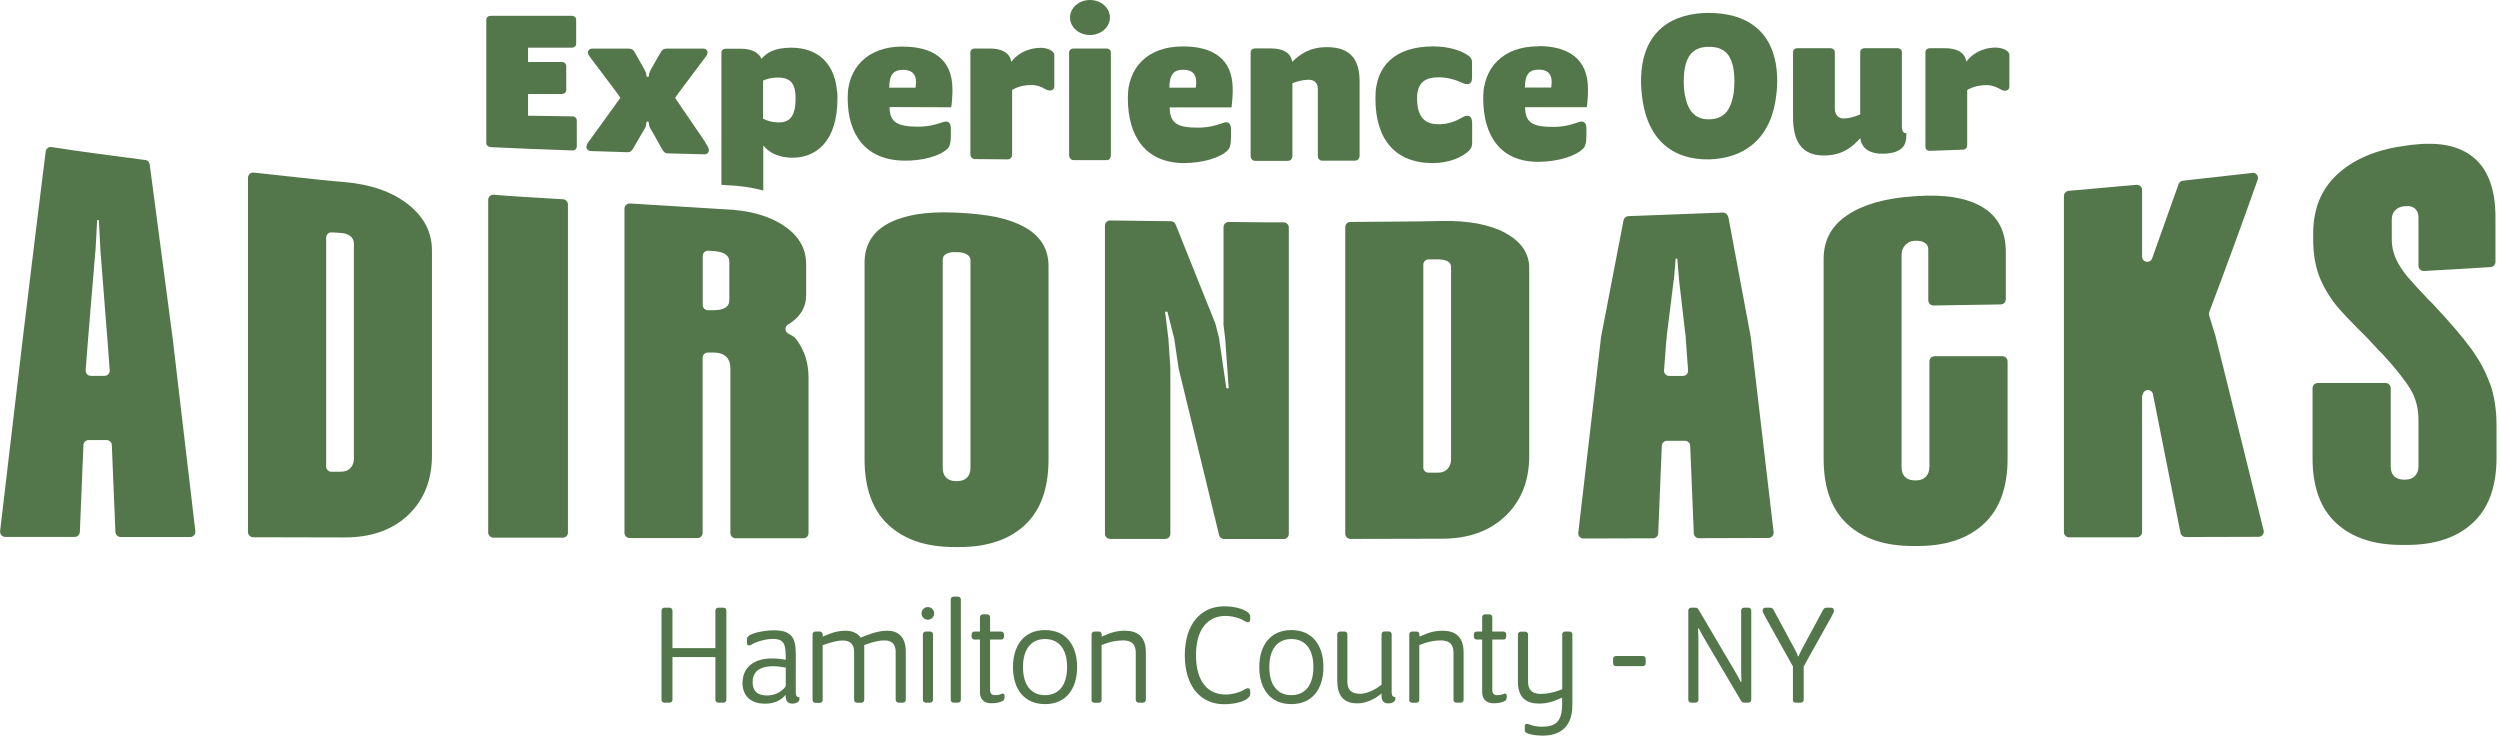 <svg width="237" height="70" viewBox="0 0 237 70" fill="none" xmlns="http://www.w3.org/2000/svg">
<g clip-path="url(#clip0_3106_3422)">
<path d="M13.77 15.16C13.99 15.19 14.16 15.36 14.19 15.58L16.36 32L18.52 50.36C18.55 50.65 18.33 50.91 18.03 50.91H11.43C11.17 50.9 10.95 50.69 10.94 50.43L10.6 42.19C10.59 41.93 10.37 41.72 10.11 41.72H8.4C8.14 41.72 7.92 41.92 7.91 42.19L7.57 50.43C7.56 50.69 7.34 50.9 7.08 50.9H0.49C0.2 50.89 -0.03 50.63 0.01 50.34L2.17 32.01C2.89 26.02 3.61 20.13 4.33 14.36C4.36 14.09 4.62 13.9 4.89 13.94C7.85 14.41 10.82 14.78 13.78 15.17L13.77 15.16ZM9.04 23.82L8.56 29.58L8.32 32.51L8.12 35.1C8.1 35.38 8.32 35.63 8.61 35.63H9.91C10.19 35.63 10.42 35.39 10.4 35.11L10.21 32.52L9.98 29.62L9.53 23.87L9.37 20.87H9.21L9.05 23.84L9.04 23.82Z" fill="#53774B"/>
<path d="M38.7 19.38C40.2 20.57 40.95 22.01 40.95 23.74V43.16C40.95 45.51 40.2 47.39 38.7 48.82C37.2 50.24 35.19 50.95 32.67 50.95L24 50.93C23.73 50.93 23.51 50.71 23.51 50.44V16.85C23.51 16.56 23.76 16.33 24.05 16.36L28.09 16.8L30.38 17.05C31.14 17.14 31.91 17.19 32.67 17.26C35.19 17.48 37.2 18.2 38.7 19.38ZM33.55 23.12C33.55 22.81 33.44 22.57 33.22 22.39C33 22.21 32.69 22.11 32.29 22.08L31.44 22.03C31.16 22.01 30.92 22.24 30.92 22.52V44.23C30.92 44.5 31.14 44.72 31.41 44.72H32.29C32.69 44.72 33 44.61 33.22 44.37C33.44 44.14 33.55 43.84 33.55 43.48V23.12Z" fill="#53774B"/>
<path d="M46.76 50.97H53.35C53.62 50.98 53.84 50.76 53.84 50.49V19.38C53.84 19.12 53.64 18.91 53.38 18.89L50.06 18.69L48.17 18.57C47.72 18.54 47.26 18.5 46.81 18.46C46.52 18.44 46.28 18.66 46.28 18.95V50.48C46.28 50.75 46.5 50.97 46.77 50.97H46.76Z" fill="#53774B"/>
<path d="M75.06 31.8C75.13 31.84 75.19 31.89 75.25 31.93L75.34 32C75.34 32 75.4 32.07 75.43 32.1C75.55 32.24 75.65 32.39 75.75 32.55C75.95 32.86 76.11 33.18 76.25 33.53C76.52 34.22 76.65 34.98 76.65 35.81V50.54C76.65 50.81 76.43 51.03 76.16 51.03H69.73C69.46 51.02 69.24 50.8 69.24 50.53V34.94C69.24 33.93 68.69 33.42 67.6 33.42H67.1C66.83 33.42 66.61 33.64 66.61 33.91V50.52C66.61 50.79 66.39 51.01 66.12 51.01H59.69C59.42 51 59.2 50.78 59.2 50.51V19.78C59.2 19.5 59.44 19.28 59.72 19.29L68.69 19.84C71.03 19.93 72.9 20.45 74.31 21.4C75.72 22.35 76.42 23.55 76.42 25.02V28.01C76.42 29.07 75.93 29.93 74.97 30.6C74.89 30.66 74.8 30.71 74.71 30.76C74.38 30.95 74.38 31.43 74.71 31.61C74.83 31.67 74.94 31.74 75.04 31.8H75.06ZM69.14 24.82C69.14 24.17 68.59 23.84 67.5 23.79L67.13 23.77C66.85 23.76 66.62 23.98 66.62 24.26V28.92C66.62 29.19 66.83 29.4 67.1 29.41H67.5C68.6 29.43 69.14 29.11 69.14 28.46V24.82Z" fill="#53774B"/>
<path d="M99.4 25.23V43.55C99.4 46.31 98.65 48.39 97.15 49.78C95.65 51.17 93.57 51.87 90.9 51.86H90.46C87.79 51.86 85.71 51.15 84.21 49.75C82.71 48.35 81.96 46.28 81.96 43.52V24.92C81.96 23.23 82.71 21.98 84.21 21.18C85.71 20.38 87.79 20.04 90.46 20.15L90.9 20.17C91.57 20.2 92.2 20.25 92.79 20.32C93.38 20.39 93.94 20.47 94.46 20.58C95.5 20.8 96.4 21.12 97.15 21.54C98.65 22.38 99.4 23.61 99.4 25.22V25.23ZM92 24.68C92 24.44 91.89 24.26 91.67 24.12C91.45 23.99 91.14 23.91 90.74 23.9H90.63C90.23 23.89 89.92 23.94 89.7 24.07C89.48 24.19 89.37 24.38 89.37 24.61V44.35C89.37 44.75 89.48 45.06 89.7 45.28C89.92 45.5 90.23 45.61 90.63 45.61H90.74C91.14 45.61 91.45 45.5 91.67 45.28C91.89 45.06 92 44.75 92 44.36V24.68Z" fill="#53774B"/>
<path d="M115.98 30.66C115.98 30.66 115.98 30.7 115.98 30.72L116.1 31.71L116.13 31.96C116.13 31.96 116.14 32.08 116.15 32.15L116.17 32.37L116.23 33.26L116.48 36.81H116.26L115.74 33.26L115.61 32.37L115.58 32.15C115.57 32.08 115.56 31.99 115.55 31.96L115.48 31.71L115.23 30.72C115.23 30.72 115.22 30.68 115.21 30.66L111.45 21.28C111.38 21.1 111.2 20.98 111 20.97L105.24 20.9C104.97 20.9 104.75 21.12 104.75 21.39V50.6C104.75 50.87 104.97 51.09 105.24 51.09H110.46C110.73 51.1 110.95 50.88 110.95 50.61V34.87C110.95 34.87 110.95 34.85 110.95 34.84L110.83 33.08L110.77 32.19V32.08C110.77 32.08 110.76 32 110.75 31.99L110.73 31.86L110.7 31.6L110.45 29.55H110.67L111.19 31.6L111.26 31.86L111.29 31.99C111.29 31.99 111.3 32.04 111.31 32.08L111.33 32.19L111.46 33.08L111.72 34.83C111.72 34.83 111.72 34.86 111.72 34.87L115.57 50.73C115.62 50.95 115.82 51.1 116.04 51.1H121.69C121.96 51.1 122.18 50.89 122.18 50.62V21.57C122.18 21.3 121.96 21.08 121.69 21.08H120.63L119.08 21.07L116.48 21.04C116.21 21.04 115.99 21.26 115.99 21.53V30.66H115.98Z" fill="#53774B"/>
<path d="M142.72 22.1C144.22 22.91 144.97 24.02 144.97 25.41V43.22C144.97 45.58 144.22 47.48 142.72 48.91C141.22 50.35 139.21 51.07 136.69 51.07L128.02 51.09C127.75 51.09 127.53 50.87 127.53 50.6V21.53C127.53 21.26 127.75 21.04 128.02 21.04L132.11 21.01L134.4 20.99L136.69 20.95C139.21 20.9 141.22 21.28 142.72 22.09V22.1ZM137.56 25.3C137.56 25.07 137.45 24.89 137.23 24.77C137.01 24.65 136.7 24.59 136.3 24.59H135.41C135.14 24.61 134.93 24.82 134.93 25.09V44.32C134.93 44.59 135.15 44.81 135.42 44.81H136.3C136.7 44.81 137.01 44.69 137.23 44.45C137.45 44.21 137.56 43.91 137.56 43.55V25.3Z" fill="#53774B"/>
<path d="M163.84 20.53L165.98 31.99C165.98 31.99 165.98 32.01 165.98 32.02L168.14 50.45C168.17 50.74 167.95 50.99 167.66 51L161.06 51.02C160.8 51.02 160.58 50.81 160.57 50.55L160.23 42.26C160.22 42 160 41.79 159.74 41.79H158.03C157.77 41.79 157.55 42 157.54 42.26L157.2 50.56C157.19 50.82 156.97 51.03 156.71 51.03L150.11 51.05C149.82 51.05 149.59 50.8 149.62 50.51L151.77 32.04C151.77 32.04 151.77 32.02 151.77 32L153.91 20.89C153.95 20.67 154.14 20.5 154.37 20.49L163.32 20.15C163.56 20.15 163.77 20.31 163.82 20.55L163.84 20.53ZM158.67 26.53L158.19 30.39L158.07 31.35L158.01 31.83V31.95L157.99 32.01V32.11L157.95 32.5L157.75 35.11C157.73 35.39 157.95 35.64 158.24 35.64H159.54C159.82 35.64 160.05 35.4 160.03 35.12L159.84 32.51L159.81 32.12V32.02L159.8 31.95V31.83L159.73 31.35L159.62 30.38L159.17 26.52L159.01 24.52H158.85L158.69 26.53H158.67Z" fill="#53774B"/>
<path d="M182.9 44.3C182.9 44.66 182.79 44.96 182.57 45.19C182.35 45.43 182.04 45.54 181.64 45.54H181.53C181.13 45.54 180.82 45.43 180.6 45.22C180.38 45 180.27 44.7 180.27 44.3V24.12C180.27 23.45 180.79 22.87 181.46 22.83C181.46 22.83 181.47 22.83 181.48 22.83H181.59C181.96 22.81 182.25 22.87 182.47 23.02C182.69 23.17 182.8 23.37 182.8 23.61V28.47C182.8 28.74 183.02 28.96 183.3 28.96L189.67 28.86C189.94 28.86 190.15 28.64 190.15 28.37V23.88C190.15 21.94 189.41 20.51 187.93 19.63C186.45 18.75 184.37 18.41 181.71 18.59L181.38 18.61C178.71 18.79 176.63 19.39 175.13 20.39C173.63 21.39 172.88 22.77 172.88 24.55V43.49C172.88 46.24 173.63 48.31 175.13 49.69C176.63 51.08 178.71 51.77 181.38 51.76H181.82C184.49 51.76 186.57 51.05 188.07 49.66C189.57 48.27 190.32 46.2 190.32 43.46V34.26C190.32 33.99 190.1 33.77 189.83 33.77H183.4C183.13 33.77 182.91 33.99 182.91 34.26V44.28L182.9 44.3Z" fill="#53774B"/>
<path d="M213.54 16.39L206.94 17.13C206.75 17.15 206.6 17.28 206.53 17.45C205.69 19.83 204.85 22.18 204.02 24.5C203.83 25.01 203.07 24.88 203.07 24.33V18.01C203.07 17.72 202.82 17.5 202.54 17.52L196.11 18.09C195.86 18.11 195.66 18.32 195.66 18.58V50.45C195.66 50.72 195.88 50.94 196.15 50.94H202.58C202.85 50.92 203.07 50.71 203.07 50.44V37.63C203.07 37.56 203.08 37.49 203.11 37.43L203.18 37.26C203.37 36.83 204.01 36.9 204.1 37.37L206.71 50.52C206.76 50.75 206.96 50.91 207.19 50.91L214.12 50.89C214.44 50.89 214.67 50.59 214.59 50.28L212.06 40.05L210.72 34.63L210.05 31.95C210.05 31.95 210.05 31.93 210.05 31.92L209.43 29.92C209.4 29.82 209.4 29.71 209.43 29.6C210.96 25.55 212.5 21.36 214.03 17.03C214.15 16.69 213.87 16.34 213.52 16.38L213.54 16.39Z" fill="#53774B"/>
<path d="M236.03 36.34C235.61 35.17 235.01 34.06 234.22 33C233.43 31.92 232.29 30.59 230.79 28.99L230.46 28.64L230.3 28.49C229.42 27.57 228.75 26.84 228.27 26.28C227.79 25.72 227.42 25.15 227.15 24.57C226.88 23.99 226.74 23.38 226.74 22.72V20.8C226.74 20.44 226.85 20.15 227.07 19.93C227.29 19.71 227.58 19.58 227.95 19.55H228.06C228.42 19.5 228.72 19.58 228.94 19.78C229.16 19.98 229.27 20.24 229.27 20.58V25.2C229.27 25.48 229.51 25.7 229.79 25.69C231.9 25.57 234 25.46 236.11 25.32C236.37 25.3 236.57 25.09 236.57 24.83V20.61C236.57 17.88 235.83 15.94 234.35 14.82C233.61 14.25 232.72 13.89 231.68 13.73C231.16 13.65 230.61 13.62 230.01 13.63C229.71 13.63 229.41 13.66 229.09 13.69C228.78 13.71 228.45 13.75 228.12 13.8L227.79 13.85C225.12 14.23 223.04 15.16 221.54 16.56C220.79 17.26 220.23 18.08 219.85 19.01C219.48 19.93 219.29 20.98 219.29 22.16V22.67C219.29 24.16 219.52 25.42 219.98 26.48C220.44 27.53 221.06 28.5 221.84 29.38C222.23 29.82 222.74 30.35 223.35 30.97C223.66 31.28 224 31.62 224.36 31.98C224.73 32.38 225.12 32.8 225.54 33.25L225.86 33.56C225.86 33.56 225.87 33.57 225.88 33.58C227.12 34.94 227.99 36.04 228.5 36.88C229.01 37.72 229.27 38.7 229.27 39.81V44.23C229.27 44.59 229.16 44.89 228.94 45.12C228.72 45.35 228.41 45.47 228.01 45.47H227.9C227.5 45.47 227.19 45.36 226.97 45.15C226.75 44.93 226.64 44.63 226.64 44.23V36.8C226.64 36.53 226.42 36.31 226.15 36.31H219.72C219.45 36.31 219.23 36.53 219.23 36.8V43.43C219.23 46.16 219.98 48.22 221.48 49.6C222.98 50.98 225.06 51.67 227.73 51.66H228.17C230.84 51.66 232.92 50.96 234.42 49.57C235.92 48.19 236.67 46.13 236.67 43.4V40.33C236.67 38.82 236.46 37.49 236.04 36.32L236.03 36.34Z" fill="#53774B"/>
<path d="M62.71 66.34V57.88C62.71 57.73 62.82 57.61 62.98 57.61H63.48C63.63 57.61 63.75 57.72 63.75 57.88V61.44H67.82V57.88C67.82 57.73 67.93 57.61 68.09 57.61H68.59C68.74 57.61 68.86 57.72 68.86 57.88V66.34C68.86 66.49 68.75 66.61 68.59 66.61H68.09C67.94 66.61 67.82 66.5 67.82 66.34V62.29H63.75V66.34C63.75 66.49 63.64 66.61 63.48 66.61H62.98C62.83 66.61 62.71 66.5 62.71 66.34Z" fill="#53774B"/>
<path d="M70.4 64.66C70.4 63.62 71.09 62.42 73.19 62.42C73.54 62.42 74.05 62.46 74.49 62.55V62.48C74.49 61.2 74.42 60.57 73.28 60.57C72.49 60.57 71.6 60.88 71.22 61.12C71.15 61.16 71.09 61.19 71.02 61.19C70.89 61.19 70.81 61.11 70.81 60.97V60.58C70.81 60.43 70.91 60.3 71.15 60.17C71.65 59.92 72.64 59.75 73.38 59.75C75.25 59.75 75.44 60.72 75.44 62.06V65.65C75.44 65.97 75.55 66.1 75.79 66.1V66.27C75.79 66.47 75.59 66.7 75.1 66.7C74.75 66.7 74.48 66.52 74.48 65.98V65.87C74.12 66.29 73.55 66.71 72.53 66.71C71.41 66.71 70.38 66.19 70.38 64.66H70.4ZM74.49 65.04V63.29C74.08 63.21 73.62 63.16 73.31 63.16C71.91 63.16 71.35 63.76 71.35 64.65C71.35 65.67 71.97 65.93 72.75 65.93C73.53 65.93 74.19 65.51 74.49 65.05V65.04Z" fill="#53774B"/>
<path d="M77.03 66.34V60.14C77.03 59.99 77.14 59.87 77.3 59.87H77.72C77.87 59.87 77.99 59.98 77.99 60.14V60.35C78.33 60.24 79.1 59.79 80.16 59.79C80.85 59.79 81.38 60.1 81.59 60.45C81.98 60.31 83.06 59.79 84.1 59.79C85.05 59.79 85.87 60.28 85.87 61.78V66.34C85.87 66.49 85.76 66.61 85.6 66.61H85.18C85.03 66.61 84.91 66.5 84.91 66.34V61.8C84.91 61.08 84.57 60.71 83.82 60.71C83.02 60.71 81.93 61.16 81.93 61.16V66.35C81.93 66.5 81.82 66.62 81.66 66.62H81.24C81.09 66.62 80.97 66.51 80.97 66.35V61.81C80.97 61.09 80.63 60.72 79.88 60.72C79.13 60.72 77.99 61.17 77.99 61.17V66.36C77.99 66.51 77.88 66.63 77.72 66.63H77.3C77.15 66.63 77.03 66.52 77.03 66.36V66.34Z" fill="#53774B"/>
<path d="M87.36 58.15C87.36 57.81 87.63 57.55 87.96 57.55C88.29 57.55 88.56 57.82 88.56 58.15C88.56 58.48 88.29 58.75 87.96 58.75C87.63 58.75 87.36 58.48 87.36 58.15ZM87.49 66.34V60.14C87.49 59.99 87.6 59.87 87.76 59.87H88.18C88.33 59.87 88.45 59.98 88.45 60.14V66.34C88.45 66.49 88.34 66.61 88.18 66.61H87.76C87.61 66.61 87.49 66.5 87.49 66.34Z" fill="#53774B"/>
<path d="M90.13 66.34V56.83C90.13 56.68 90.24 56.56 90.4 56.56H90.82C90.97 56.56 91.09 56.67 91.09 56.83V66.34C91.09 66.49 90.98 66.61 90.82 66.61H90.4C90.25 66.61 90.13 66.5 90.13 66.34Z" fill="#53774B"/>
<path d="M92.9 65.65V60.63H92.38C92.23 60.63 92.11 60.52 92.11 60.36V60.14C92.11 59.99 92.22 59.87 92.38 59.87H92.9V58.51C92.9 58.36 93.01 58.24 93.17 58.24H93.59C93.74 58.24 93.86 58.35 93.86 58.51V59.87H94.91C95.06 59.87 95.18 59.98 95.18 60.14V60.36C95.18 60.51 95.07 60.63 94.91 60.63H93.86V65.44C93.86 65.75 94.04 65.9 94.32 65.9C94.6 65.9 94.71 65.86 94.84 65.82C94.91 65.79 94.98 65.75 95.06 65.75C95.17 65.75 95.23 65.82 95.23 65.93V66.1C95.23 66.28 95.16 66.41 95.03 66.46C94.74 66.6 94.48 66.67 93.94 66.67C93.36 66.67 92.9 66.33 92.9 65.65Z" fill="#53774B"/>
<path d="M96.03 63.24C96.03 61.18 97.08 59.73 99.07 59.73C101.06 59.73 102.11 61.17 102.11 63.24C102.11 65.31 101.06 66.75 99.07 66.75C97.08 66.75 96.03 65.31 96.03 63.24ZM101.16 63.24C101.16 61.5 100.36 60.58 99.07 60.58C97.78 60.58 96.98 61.51 96.98 63.24C96.98 64.97 97.78 65.9 99.07 65.9C100.36 65.9 101.16 64.97 101.16 63.24Z" fill="#53774B"/>
<path d="M103.48 66.34V60.14C103.48 59.99 103.59 59.87 103.75 59.87H104.17C104.32 59.87 104.44 59.98 104.44 60.14V60.35C104.71 60.28 105.46 59.79 106.61 59.79C107.76 59.79 108.63 60.28 108.63 61.85V66.34C108.63 66.49 108.52 66.61 108.36 66.61H107.94C107.79 66.61 107.67 66.5 107.67 66.34V61.87C107.67 61.08 107.29 60.71 106.46 60.71C105.37 60.71 104.43 61.16 104.43 61.16V66.35C104.43 66.5 104.32 66.62 104.16 66.62H103.74C103.59 66.62 103.47 66.51 103.47 66.35L103.48 66.34Z" fill="#53774B"/>
<path d="M112.32 62.12C112.32 59.12 113.88 57.48 116.04 57.48C117.16 57.48 117.86 57.77 118.17 57.96C118.37 58.09 118.52 58.24 118.52 58.45V58.74C118.52 58.89 118.42 58.99 118.3 58.99C118.23 58.99 118.16 58.98 118.08 58.92C117.8 58.75 117.11 58.39 116.17 58.39C114.52 58.39 113.38 59.62 113.38 62.12C113.38 64.62 114.52 65.84 116.17 65.84C117.11 65.84 117.81 65.48 118.08 65.31C118.15 65.27 118.22 65.24 118.3 65.24C118.44 65.24 118.52 65.34 118.52 65.49V65.8C118.52 66 118.37 66.14 118.17 66.28C117.89 66.48 117.16 66.76 116.04 66.76C113.88 66.76 112.32 65.13 112.32 62.13V62.12Z" fill="#53774B"/>
<path d="M119.38 63.24C119.38 61.18 120.43 59.73 122.42 59.73C124.41 59.73 125.46 61.17 125.46 63.24C125.46 65.31 124.41 66.75 122.42 66.75C120.43 66.75 119.38 65.31 119.38 63.24ZM124.51 63.24C124.51 61.5 123.71 60.58 122.42 60.58C121.13 60.58 120.33 61.51 120.33 63.24C120.33 64.97 121.13 65.9 122.42 65.9C123.71 65.9 124.51 64.97 124.51 63.24Z" fill="#53774B"/>
<path d="M126.77 64.63V60.14C126.77 59.99 126.88 59.87 127.04 59.87H127.46C127.61 59.87 127.73 59.98 127.73 60.14V64.61C127.73 65.4 128.11 65.77 128.94 65.77C129.46 65.77 130.27 65.49 130.97 64.9V60.13C130.97 59.98 131.08 59.86 131.24 59.86H131.66C131.81 59.86 131.93 59.97 131.93 60.13V65.63C131.93 65.95 132.04 66.08 132.28 66.08V66.25C132.28 66.45 132.08 66.68 131.59 66.68C131.24 66.68 130.97 66.5 130.97 65.96V65.74C130.25 66.36 129.39 66.68 128.66 66.68C127.64 66.68 126.78 66.19 126.78 64.62L126.77 64.63Z" fill="#53774B"/>
<path d="M133.6 66.34V60.14C133.6 59.99 133.71 59.87 133.87 59.87H134.29C134.44 59.87 134.56 59.98 134.56 60.14V60.35C134.83 60.28 135.58 59.79 136.73 59.79C137.88 59.79 138.75 60.28 138.75 61.85V66.34C138.75 66.49 138.64 66.61 138.48 66.61H138.06C137.91 66.61 137.79 66.5 137.79 66.34V61.87C137.79 61.08 137.41 60.71 136.58 60.71C135.49 60.71 134.55 61.16 134.55 61.16V66.35C134.55 66.5 134.44 66.62 134.28 66.62H133.86C133.71 66.62 133.59 66.51 133.59 66.35L133.6 66.34Z" fill="#53774B"/>
<path d="M140.51 65.65V60.63H139.99C139.84 60.63 139.72 60.52 139.72 60.36V60.14C139.72 59.99 139.83 59.87 139.99 59.87H140.51V58.51C140.51 58.36 140.62 58.24 140.78 58.24H141.2C141.35 58.24 141.47 58.35 141.47 58.51V59.87H142.52C142.67 59.87 142.79 59.98 142.79 60.14V60.36C142.79 60.51 142.68 60.63 142.52 60.63H141.47V65.44C141.47 65.75 141.65 65.9 141.93 65.9C142.21 65.9 142.32 65.86 142.45 65.82C142.52 65.79 142.59 65.75 142.67 65.75C142.78 65.75 142.84 65.82 142.84 65.93V66.1C142.84 66.28 142.77 66.41 142.64 66.46C142.35 66.6 142.09 66.67 141.55 66.67C140.98 66.67 140.51 66.33 140.51 65.65Z" fill="#53774B"/>
<path d="M146.23 69.74C145.58 69.74 144.55 69.59 144.55 69.28V68.83C144.55 68.69 144.63 68.62 144.76 68.62C144.84 68.62 144.98 68.68 145.19 68.75C145.41 68.82 145.74 68.89 146.17 68.89C147.46 68.89 148.09 68.43 148.09 66.76V66.14C147.82 66.21 147.07 66.7 145.92 66.7C144.77 66.7 143.9 66.21 143.9 64.64V60.15C143.9 60 144.01 59.88 144.17 59.88H144.59C144.74 59.88 144.86 59.99 144.86 60.15V64.62C144.86 65.41 145.24 65.78 146.07 65.78C147.16 65.78 148.1 65.33 148.1 65.33V60.14C148.1 59.99 148.21 59.87 148.37 59.87H148.79C148.94 59.87 149.06 59.98 149.06 60.14V66.86C149.06 69.26 147.48 69.74 146.24 69.74H146.23Z" fill="#53774B"/>
<path d="M152.92 62.88V62.46C152.92 62.31 153.03 62.19 153.19 62.19H155.74C155.89 62.19 156.01 62.3 156.01 62.46V62.88C156.01 63.03 155.9 63.15 155.74 63.15H153.19C153.04 63.15 152.92 63.04 152.92 62.88Z" fill="#53774B"/>
<path d="M161.01 60.79V66.34C161.01 66.49 160.9 66.61 160.74 66.61H160.32C160.17 66.61 160.05 66.5 160.05 66.34V57.88C160.05 57.73 160.16 57.61 160.32 57.61H160.75C160.9 57.61 160.97 57.69 161.04 57.82L164.35 63.43C164.59 63.84 164.92 64.41 164.97 64.54C165 64.64 165.01 64.65 165.05 64.65C165.09 64.65 165.11 64.62 165.09 64.52C165.08 64.32 165.06 63.87 165.06 63.43V57.88C165.06 57.73 165.17 57.61 165.33 57.61H165.75C165.9 57.61 166.02 57.72 166.02 57.88V66.34C166.02 66.49 165.91 66.61 165.75 66.61H165.32C165.17 66.61 165.1 66.51 165.03 66.4L161.72 60.79C161.43 60.29 161.15 59.81 161.1 59.68C161.07 59.58 161.06 59.57 161.02 59.57C160.98 59.57 160.96 59.6 160.98 59.7C160.99 59.9 161.01 60.34 161.01 60.79Z" fill="#53774B"/>
<path d="M169.97 66.34V63.18L167.31 58.41C167.18 58.19 167.1 58 167.1 57.86C167.1 57.71 167.21 57.61 167.37 57.61H167.79C168.01 57.61 168.07 57.69 168.15 57.85L169.8 60.91C170.08 61.41 170.39 62 170.4 62.09C170.41 62.18 170.43 62.22 170.48 62.22C170.53 62.22 170.55 62.18 170.56 62.09C170.57 62.01 170.88 61.43 171.16 60.91L172.81 57.85C172.89 57.7 172.95 57.61 173.17 57.61H173.59C173.74 57.61 173.86 57.71 173.86 57.86C173.86 58.01 173.78 58.18 173.65 58.41L170.99 63.18V66.34C170.99 66.49 170.88 66.61 170.72 66.61H170.22C170.07 66.61 169.95 66.5 169.95 66.34H169.97Z" fill="#53774B"/>
<path d="M54.27 11.03L50.06 10.97V8.91H53.26C53.51 8.91 53.68 8.75 53.68 8.54V6.25C53.68 6.04 53.5 5.88 53.26 5.88H50.06V4.52H54.2C54.45 4.52 54.62 4.36 54.62 4.15V1.87C54.62 1.66 54.44 1.5 54.2 1.5H46.52C46.27 1.5 46.1 1.66 46.1 1.87V13.56C46.1 13.77 46.28 13.93 46.52 13.95L50.39 14.12L54.26 14.26C54.51 14.26 54.68 14.11 54.68 13.88V11.43C54.68 11.2 54.5 11.03 54.26 11.03H54.27Z" fill="#53774B"/>
<path d="M66.89 13.52C65.92 12.09 64.96 10.68 64 9.28C64.11 9.1 64.23 8.95 64.34 8.8L64.68 8.34L65.37 7.42L66.75 5.58C66.93 5.35 67.08 5.17 67.08 4.96C67.08 4.79 66.92 4.61 66.68 4.61H63.18C62.91 4.61 62.76 4.73 62.65 4.94L62.02 6.03C61.75 6.5 61.53 6.87 61.53 7.06C61.53 7.23 61.49 7.29 61.4 7.29C61.31 7.29 61.27 7.23 61.27 7.06C61.27 6.87 61.05 6.5 60.78 6.03L60.16 4.94C60.05 4.73 59.89 4.61 59.63 4.61H56.13C55.89 4.61 55.73 4.79 55.73 4.96C55.73 5.17 55.89 5.35 56.06 5.58L57.44 7.41L58.13 8.33L58.47 8.79C58.58 8.94 58.7 9.09 58.81 9.27C57.84 10.62 56.88 11.96 55.92 13.27C55.74 13.52 55.59 13.7 55.59 13.93C55.59 14.12 55.75 14.31 55.99 14.32L59.49 14.43C59.76 14.43 59.87 14.33 60.02 14.08L60.82 12.7C61.09 12.25 61.26 12 61.26 11.78C61.26 11.59 61.31 11.52 61.39 11.52C61.48 11.52 61.52 11.59 61.52 11.78C61.52 12 61.7 12.26 61.97 12.72L62.77 14.15C62.93 14.42 63.04 14.53 63.3 14.54L66.8 14.63C67.04 14.63 67.2 14.44 67.2 14.24C67.2 14 67.04 13.79 66.87 13.52H66.89Z" fill="#53774B"/>
<path d="M79.35 8.66C79.33 8.46 79.31 8.27 79.28 8.09C79.22 7.72 79.13 7.39 79.01 7.08C78.78 6.47 78.45 5.98 78.05 5.6C77.25 4.84 76.16 4.52 75.04 4.52C73.3 4.52 72.66 5.06 72.19 5.57C71.9 4.93 71.14 4.62 70.3 4.62H68.81C68.56 4.62 68.39 4.78 68.39 4.99V17.52L68.83 17.55C70.11 17.6 71.29 17.77 72.36 18.06V13.8C72.78 14.26 73.45 14.91 75.05 14.95C77.3 14.99 79.39 13.48 79.39 9.33C79.39 9.05 79.39 8.87 79.37 8.67L79.35 8.66ZM73.72 11.6C73.19 11.6 72.74 11.45 72.34 11.25V7.64C72.74 7.46 73.19 7.35 73.72 7.35C74.25 7.35 74.69 7.46 74.98 7.75C75.12 7.9 75.23 8.09 75.31 8.35C75.35 8.48 75.37 8.62 75.39 8.78C75.41 8.94 75.42 9.09 75.42 9.33C75.42 11.12 74.82 11.62 73.73 11.61L73.72 11.6Z" fill="#53774B"/>
<path d="M85.59 4.41C83.9 4.41 82.59 4.92 81.71 5.78C81.27 6.21 80.93 6.73 80.7 7.32C80.59 7.61 80.5 7.92 80.44 8.25C80.41 8.41 80.39 8.58 80.38 8.75C80.37 8.92 80.36 9.08 80.36 9.31C80.36 12.71 82.01 15.16 85.66 15.23C87.44 15.27 89.18 14.78 89.87 14.05C90.05 13.86 90.14 13.5 90.14 12.86V12.17C90.14 11.74 89.96 11.52 89.69 11.52C89.45 11.52 89.07 11.71 88.47 11.85C88.07 11.94 87.58 12.01 86.98 12.01C85.13 11.99 84.33 11.63 84.33 10.15L90.18 10.17C90.23 9.87 90.25 9.53 90.27 9.2C90.27 9.06 90.28 8.92 90.29 8.79C90.29 8.67 90.29 8.55 90.29 8.45C90.29 5.55 88.35 4.42 85.59 4.42V4.41ZM86.79 8.31H84.3C84.3 7.06 84.72 6.62 85.61 6.62C86.37 6.62 86.84 6.95 86.84 7.79C86.84 7.95 86.82 8.12 86.79 8.32V8.31Z" fill="#53774B"/>
<path d="M98.65 4.54C97.27 4.54 96.29 5.26 95.87 5.87C95.74 4.96 94.89 4.6 93.84 4.6H92.41C92.17 4.6 91.99 4.76 91.99 4.97V14.62C91.99 14.88 92.17 15.08 92.41 15.08L95.53 15.11C95.77 15.11 95.95 14.92 95.95 14.65V8.53C95.95 8.53 96.62 8.06 97.75 8.06C98.35 8.06 98.69 8.23 98.95 8.37C99.15 8.49 99.33 8.58 99.53 8.58C99.8 8.58 99.95 8.41 99.95 8.19V5.23C99.95 4.8 99.26 4.53 98.64 4.53L98.65 4.54Z" fill="#53774B"/>
<path d="M103.33 0C102.28 0 101.44 0.74 101.44 1.66C101.44 2.58 102.29 3.32 103.33 3.32C104.37 3.32 105.22 2.58 105.22 1.66C105.22 0.74 104.37 0 103.33 0ZM104.89 4.6H101.77C101.53 4.6 101.35 4.76 101.35 4.97V14.71C101.35 14.98 101.53 15.17 101.77 15.18H104.89C105.14 15.2 105.31 15 105.31 14.73V4.97C105.31 4.75 105.13 4.6 104.89 4.6Z" fill="#53774B"/>
<path d="M112.14 4.4C110.45 4.4 109.14 4.91 108.26 5.77C107.82 6.2 107.48 6.72 107.26 7.31C107.15 7.6 107.06 7.92 107 8.25C106.97 8.41 106.95 8.58 106.94 8.75C106.93 8.92 106.92 9.08 106.92 9.32C106.92 12.89 108.57 15.44 112.22 15.46C114 15.46 115.74 14.96 116.43 14.2C116.61 14 116.7 13.63 116.7 12.97V12.26C116.7 11.82 116.52 11.59 116.26 11.59C116.01 11.59 115.64 11.79 115.03 11.93C114.63 12.03 114.14 12.1 113.54 12.1C111.69 12.1 110.89 11.73 110.89 10.18H116.75C116.79 9.88 116.82 9.52 116.84 9.19C116.84 9.05 116.85 8.91 116.86 8.78C116.86 8.66 116.86 8.54 116.86 8.44C116.86 5.53 114.92 4.4 112.16 4.4H112.14ZM113.35 8.31H110.86C110.86 7.06 111.28 6.61 112.17 6.61C112.93 6.61 113.4 6.94 113.4 7.78C113.4 7.94 113.38 8.11 113.36 8.31H113.35Z" fill="#53774B"/>
<path d="M125.79 4.47C124.14 4.47 123.23 5.16 122.5 5.86C122.37 4.94 121.52 4.59 120.47 4.59H118.98C118.74 4.59 118.56 4.75 118.56 4.96V14.78C118.56 15.05 118.74 15.25 118.98 15.25H122.1C122.35 15.25 122.52 15.04 122.52 14.77V7.89C122.52 7.89 123.32 7.56 124.08 7.56C124.48 7.56 124.93 7.76 124.93 8.44V14.77C124.93 15.04 125.11 15.24 125.35 15.23H128.47C128.71 15.23 128.89 15.03 128.89 14.75V7.73C128.89 5.87 128.22 4.47 125.8 4.47H125.79Z" fill="#53774B"/>
<path d="M134.5 8.32C134.6 8.06 134.75 7.87 134.93 7.72C135.3 7.43 135.8 7.33 136.36 7.33C137.12 7.33 137.81 7.5 138.41 7.76C138.72 7.9 138.88 7.98 139.08 7.98C139.44 7.98 139.55 7.74 139.55 7.33V5.96C139.55 5.57 139.44 5.39 138.93 5.1C138.42 4.81 137.42 4.4 135.86 4.4C134.06 4.4 132.69 4.86 131.77 5.7C131.31 6.12 130.97 6.63 130.73 7.24C130.62 7.54 130.53 7.87 130.47 8.21C130.44 8.38 130.42 8.56 130.41 8.74C130.4 8.93 130.39 9.09 130.39 9.35C130.39 13.2 132.26 15.48 135.87 15.46C137.43 15.44 138.43 14.92 138.94 14.55C139.45 14.18 139.56 13.96 139.56 13.47V11.77C139.56 11.26 139.45 10.97 139.09 10.97C138.89 10.97 138.73 11.07 138.42 11.24C137.82 11.58 137.13 11.78 136.37 11.78C135.26 11.78 134.34 11.29 134.34 9.34C134.34 9.08 134.35 8.92 134.38 8.76C134.41 8.6 134.45 8.46 134.5 8.33V8.32Z" fill="#53774B"/>
<path d="M145.84 4.39C144.15 4.39 142.84 4.9 141.96 5.77C141.52 6.2 141.18 6.73 140.95 7.32C140.84 7.62 140.75 7.93 140.69 8.26C140.66 8.42 140.64 8.59 140.63 8.76C140.62 8.93 140.61 9.09 140.61 9.33C140.61 12.88 142.26 15.39 145.91 15.34C147.69 15.32 149.43 14.8 150.12 14.05C150.3 13.85 150.39 13.5 150.39 12.85V12.16C150.39 11.73 150.21 11.52 149.94 11.52C149.7 11.52 149.32 11.72 148.72 11.86C148.32 11.96 147.83 12.03 147.23 12.03C145.38 12.03 144.58 11.68 144.58 10.16H150.43C150.48 9.85 150.5 9.51 150.52 9.18C150.52 9.04 150.53 8.9 150.54 8.77C150.54 8.65 150.54 8.53 150.54 8.43C150.54 5.51 148.6 4.37 145.84 4.37V4.39ZM147.05 8.3H144.56C144.56 7.05 144.98 6.6 145.87 6.6C146.63 6.6 147.1 6.93 147.1 7.77C147.1 7.93 147.08 8.1 147.05 8.3Z" fill="#53774B"/>
<path d="M162.03 1.22C158.76 1.22 155.57 2.73 155.57 7.7C155.57 8.01 155.58 8.3 155.61 8.59C155.62 8.73 155.64 8.87 155.65 9.01C155.67 9.17 155.69 9.32 155.71 9.47C155.8 10.09 155.94 10.65 156.11 11.15C156.46 12.16 156.96 12.94 157.56 13.53C158.76 14.71 160.38 15.14 162.02 15.11C163.66 15.07 165.27 14.58 166.48 13.4C167.08 12.81 167.58 12.04 167.93 11.07C168.1 10.58 168.24 10.05 168.33 9.45C168.35 9.31 168.37 9.16 168.39 9.01C168.41 8.87 168.42 8.73 168.44 8.59C168.46 8.31 168.48 8.01 168.48 7.7C168.48 2.73 165.3 1.22 162.02 1.23L162.03 1.22ZM164.38 8.62C164.36 8.76 164.34 8.89 164.32 9.01C164.29 9.13 164.27 9.28 164.23 9.41C164.1 9.92 163.92 10.3 163.7 10.58C163.25 11.14 162.65 11.3 162.03 11.31C161.41 11.32 160.81 11.16 160.36 10.6C160.14 10.32 159.95 9.94 159.82 9.42C159.79 9.3 159.76 9.14 159.73 9.02C159.71 8.9 159.68 8.77 159.67 8.63C159.64 8.35 159.62 8.05 159.62 7.7C159.62 4.96 160.78 4.44 162.02 4.44C163.27 4.44 164.42 4.95 164.42 7.7C164.42 8.04 164.4 8.35 164.37 8.63L164.38 8.62Z" fill="#53774B"/>
<path d="M180.3 11.98V4.94C180.3 4.72 180.12 4.57 179.88 4.57H176.77C176.52 4.57 176.35 4.73 176.35 4.94V10.84C176.35 10.84 175.55 11.22 174.79 11.23C174.39 11.23 173.94 11.02 173.94 10.25V4.94C173.94 4.72 173.76 4.57 173.52 4.57H170.4C170.15 4.57 169.98 4.73 169.98 4.94V11.08C169.98 13.21 170.65 14.82 173.07 14.74C174.72 14.69 175.63 13.9 176.36 13.1C176.49 14.12 177.3 14.61 178.61 14.57C180.44 14.51 180.72 13.63 180.72 12.89V12.63C180.43 12.63 180.3 12.43 180.3 11.96V11.98Z" fill="#53774B"/>
<path d="M189.19 4.51C187.81 4.51 186.83 5.24 186.41 5.85C186.28 4.93 185.43 4.57 184.38 4.57H182.95C182.71 4.57 182.53 4.73 182.53 4.94V13.92C182.53 14.15 182.71 14.31 182.95 14.3L186.07 14.19C186.32 14.19 186.49 14.01 186.49 13.79V8.54C186.49 8.54 187.16 8.07 188.29 8.07C188.89 8.07 189.22 8.25 189.49 8.38C189.69 8.5 189.87 8.6 190.07 8.6C190.34 8.6 190.49 8.42 190.49 8.21V5.22C190.49 4.79 189.8 4.51 189.18 4.51H189.19Z" fill="#53774B"/>
</g>
<defs>
<clipPath id="clip0_3106_3422">
<rect width="236.66" height="69.74" fill="white"/>
</clipPath>
</defs>
</svg>

